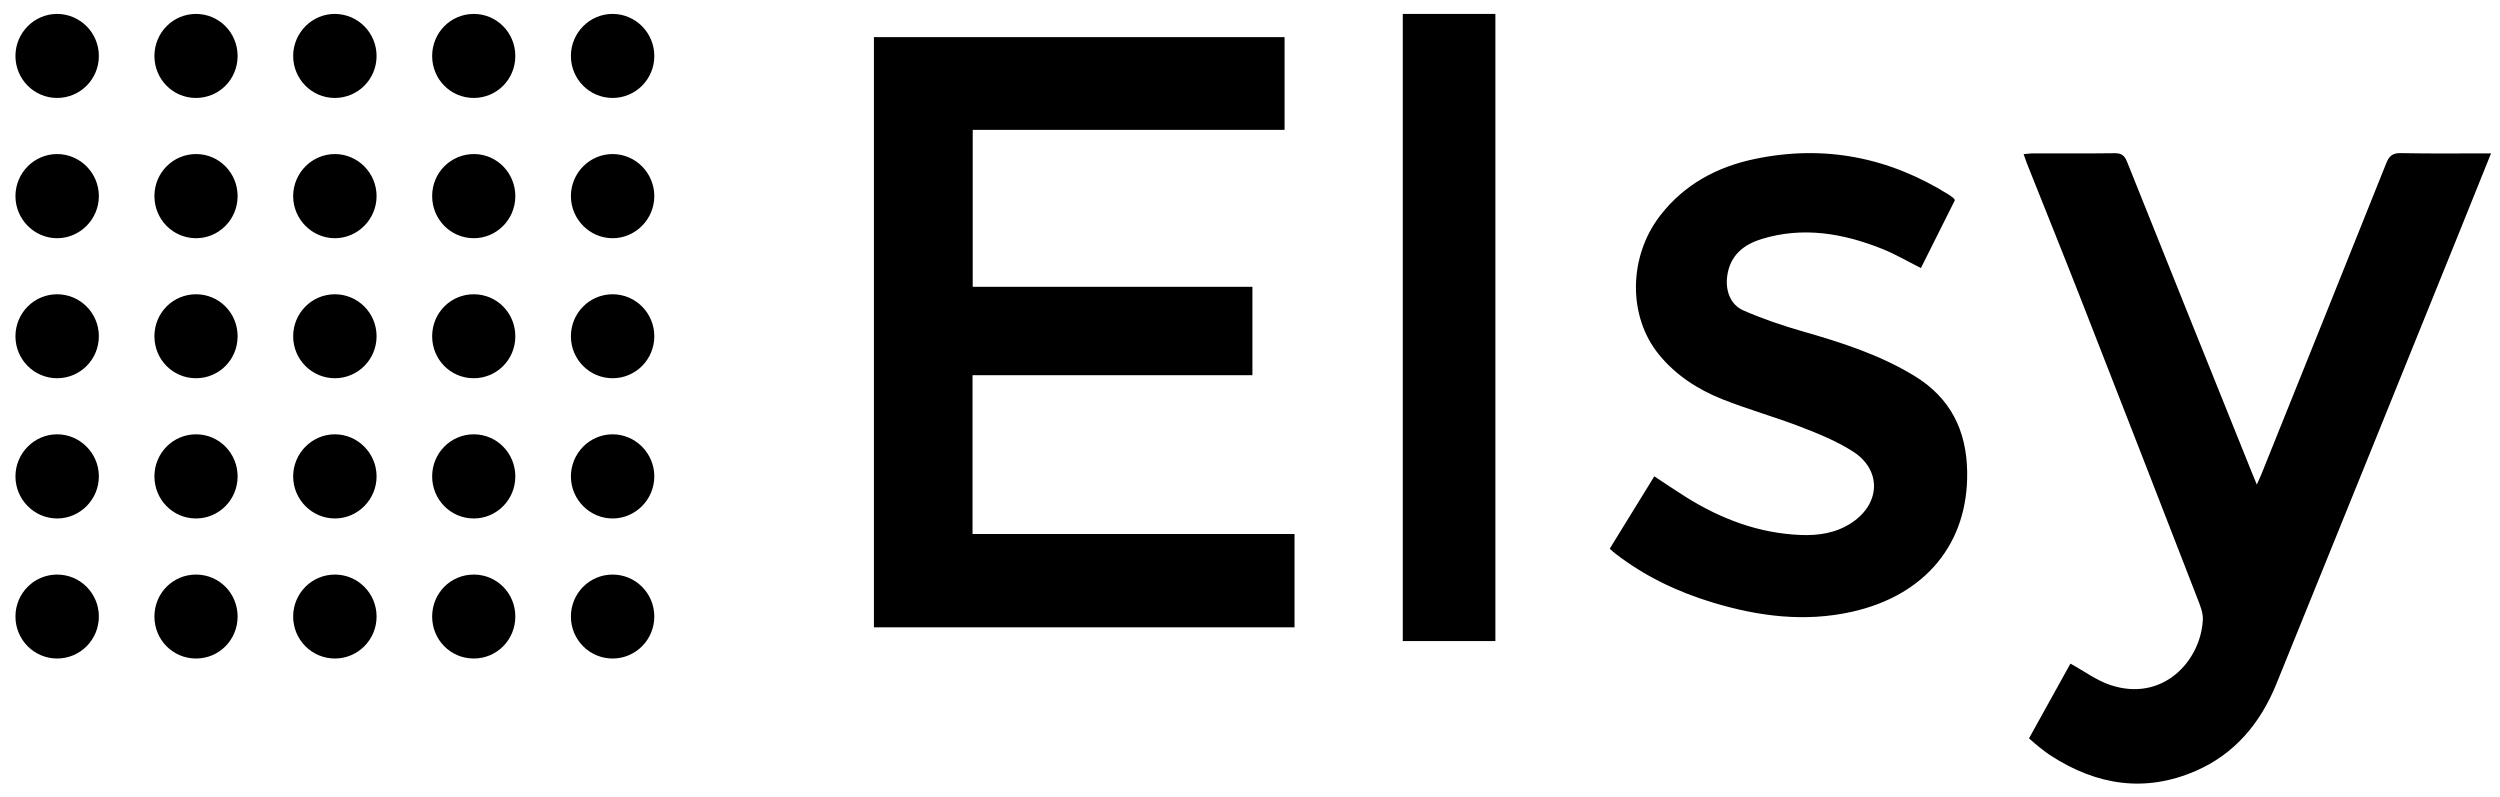 <?xml version="1.0" encoding="UTF-8"?>
<svg width="116px" height="37px" viewBox="0 0 116 37" version="1.1" xmlns="http://www.w3.org/2000/svg" xmlns:xlink="http://www.w3.org/1999/xlink">
    <!-- Generator: Sketch 46.2 (44496) - http://www.bohemiancoding.com/sketch -->
    <title>Elsy</title>
    <desc>Created with Sketch.</desc>
    <defs></defs>
    <g id="Wireframes" stroke="none" stroke-width="1" fill="none" fill-rule="evenodd">
        <g id="Landing.Desktop-HD.10" transform="translate(-1053, -2819)" fill="#000000">
            <g id="Group" transform="translate(68, 1697)">
                <g id="Investments" transform="translate(218, 302)">
                    <g id="Elsy" transform="translate(741, 798)">
                        <path d="M41.539,29.148 C42.604,29.149 43.473,30.026 43.473,31.1 C43.473,32.172 42.6,33.053 41.538,33.053 C40.476,33.053 39.602,32.171 39.603,31.099 C39.604,30.025 40.474,29.148 41.539,29.148 Z M54.43,29.148 C55.494,29.15 56.362,30.03 56.36,31.105 C56.357,32.177 55.481,33.056 54.419,33.053 C53.357,33.05 52.487,32.166 52.49,31.094 C52.493,30.02 53.364,29.146 54.43,29.148 Z M28.651,29.148 C29.716,29.148 30.586,30.025 30.587,31.099 C30.587,32.171 29.714,33.053 28.652,33.053 C27.59,33.053 26.716,32.172 26.717,31.1 C26.717,30.025 27.586,29.148 28.651,29.148 Z M54.431,46.057 C53.367,46.06 52.493,45.183 52.49,44.111 C52.487,43.037 53.356,42.155 54.419,42.152 C55.483,42.149 56.357,43.027 56.36,44.099 C56.362,45.172 55.493,46.055 54.431,46.057 Z M41.542,46.057 C40.479,46.059 39.605,45.181 39.603,44.109 C39.601,43.036 40.472,42.154 41.534,42.152 C42.598,42.15 43.471,43.028 43.473,44.101 C43.475,45.174 42.605,46.055 41.542,46.057 Z M28.643,42.152 C29.707,42.148 30.583,43.024 30.587,44.096 C30.591,45.17 29.722,46.054 28.66,46.057 C27.596,46.061 26.721,45.185 26.717,44.113 C26.713,43.04 27.581,42.156 28.643,42.152 Z M28.645,26.545 C27.576,26.542 26.713,25.667 26.717,24.59 C26.72,23.516 27.595,22.64 28.659,22.646 C29.727,22.653 30.59,23.529 30.587,24.604 C30.583,25.681 29.716,26.547 28.645,26.545 Z M41.524,26.545 C40.457,26.54 39.596,25.659 39.603,24.582 C39.611,23.509 40.492,22.634 41.553,22.646 C42.624,22.659 43.48,23.536 43.473,24.612 C43.466,25.688 42.597,26.55 41.524,26.545 Z M54.418,26.545 C53.349,26.542 52.486,25.667 52.49,24.59 C52.493,23.516 53.368,22.64 54.432,22.646 C55.5,22.652 56.363,23.529 56.36,24.604 C56.357,25.681 55.49,26.547 54.418,26.545 Z M49.911,24.598 C49.911,25.681 49.051,26.547 47.977,26.545 C46.911,26.543 46.055,25.681 46.052,24.605 C46.048,23.522 46.906,22.65 47.978,22.646 C49.047,22.643 49.911,23.515 49.911,24.598 Z M37.025,24.604 C37.022,25.687 36.16,26.549 35.084,26.545 C34.019,26.541 33.166,25.676 33.165,24.599 C33.165,23.516 34.027,22.644 35.097,22.646 C36.169,22.648 37.028,23.521 37.025,24.604 Z M54.432,52.555 C53.363,52.56 52.493,51.691 52.49,50.615 C52.486,49.537 53.348,48.663 54.417,48.66 C55.488,48.656 56.356,49.523 56.36,50.6 C56.363,51.677 55.502,52.551 54.432,52.555 Z M41.53,52.555 C40.461,52.55 39.599,51.676 39.603,50.599 C39.607,49.523 40.475,48.656 41.546,48.66 C42.616,48.663 43.477,49.538 43.473,50.615 C43.469,51.691 42.599,52.56 41.53,52.555 Z M28.655,52.555 C27.586,52.557 26.719,51.687 26.717,50.611 C26.715,49.533 27.578,48.661 28.648,48.66 C29.719,48.658 30.585,49.527 30.587,50.604 C30.588,51.681 29.725,52.553 28.655,52.555 Z M28.646,35.654 C29.715,35.651 30.584,36.52 30.587,37.597 C30.589,38.674 29.727,39.547 28.657,39.55 C27.586,39.552 26.719,38.684 26.717,37.608 C26.714,36.531 27.577,35.657 28.646,35.654 Z M54.423,35.654 C55.492,35.653 56.359,36.524 56.36,37.6 C56.361,38.678 55.497,39.549 54.427,39.55 C53.356,39.55 52.49,38.681 52.49,37.604 C52.489,36.527 53.354,35.655 54.423,35.654 Z M41.543,39.55 C40.473,39.552 39.606,38.684 39.603,37.607 C39.601,36.53 40.464,35.657 41.533,35.654 C42.602,35.651 43.471,36.521 43.473,37.597 C43.476,38.674 42.613,39.547 41.543,39.55 Z M49.911,44.106 C49.911,45.186 49.048,46.058 47.981,46.057 C46.913,46.057 46.051,45.184 46.052,44.104 C46.052,43.024 46.915,42.152 47.982,42.152 C49.05,42.152 49.912,43.025 49.911,44.106 Z M37.025,44.113 C37.021,45.192 36.155,46.061 35.087,46.057 C34.02,46.054 33.161,45.177 33.165,44.097 C33.169,43.017 34.035,42.148 35.103,42.152 C36.17,42.156 37.029,43.032 37.025,44.113 Z M46.052,37.588 C46.059,36.505 46.927,35.643 48,35.654 C49.074,35.665 49.922,36.539 49.911,37.625 C49.9,38.701 49.04,39.554 47.972,39.55 C46.899,39.545 46.045,38.673 46.052,37.588 Z M35.094,52.555 C34.02,52.555 33.163,51.686 33.165,50.602 C33.168,49.518 34.029,48.655 35.104,48.66 C36.171,48.664 37.023,49.526 37.025,50.604 C37.027,51.687 36.167,52.556 35.094,52.555 Z M47.978,52.555 C46.904,52.553 46.047,51.683 46.052,50.599 C46.056,49.515 46.918,48.654 47.994,48.66 C49.06,48.665 49.912,49.53 49.911,50.607 C49.911,51.691 49.051,52.558 47.978,52.555 Z M35.099,35.654 C36.173,35.656 37.029,36.526 37.025,37.61 C37.021,38.694 36.158,39.555 35.083,39.55 C34.016,39.544 33.165,38.68 33.165,37.603 C33.165,36.518 34.025,35.652 35.099,35.654 Z M33.165,31.083 C33.173,30.003 34.039,29.143 35.112,29.148 C36.177,29.154 37.033,30.035 37.025,31.116 C37.016,32.195 36.144,33.064 35.078,33.053 C34.01,33.042 33.157,32.164 33.165,31.083 Z M49.911,31.117 C49.903,32.196 49.03,33.064 47.964,33.053 C46.896,33.042 46.043,32.163 46.052,31.082 C46.06,29.996 46.934,29.136 48.016,29.148 C49.071,29.161 49.92,30.042 49.911,31.117 Z M141.584,29.116 C141.06,30.417 140.572,31.637 140.079,32.854 C137.261,39.819 134.448,46.785 131.619,53.745 C130.881,55.56 129.684,56.991 127.872,57.775 C125.526,58.791 123.283,58.435 121.166,57.067 C120.966,56.938 120.778,56.789 120.59,56.641 C120.451,56.532 120.321,56.41 120.146,56.259 C120.798,55.082 121.447,53.912 122.068,52.792 C122.706,53.141 123.281,53.573 123.926,53.787 C126.36,54.597 128.126,52.659 128.212,50.743 C128.226,50.431 128.089,50.099 127.971,49.796 C126.169,45.149 124.363,40.504 122.547,35.863 C121.729,33.772 120.887,31.691 120.058,29.605 C120.004,29.47 119.96,29.331 119.896,29.151 C120.063,29.137 120.19,29.118 120.317,29.117 C121.582,29.115 122.848,29.127 124.112,29.109 C124.428,29.104 124.575,29.205 124.695,29.504 C126.611,34.3 128.541,39.089 130.468,43.881 C130.535,44.047 130.604,44.212 130.716,44.483 C130.811,44.269 130.876,44.135 130.932,43.997 C132.864,39.192 134.799,34.388 136.72,29.579 C136.854,29.243 137.007,29.098 137.39,29.105 C138.757,29.133 140.124,29.116 141.584,29.116 Z M66.55,51.107 L66.55,23.723 L85.604,23.723 L85.604,28.025 L71.134,28.025 L71.134,35.307 L84.112,35.307 L84.112,39.41 L71.126,39.41 L71.126,46.779 L86.066,46.779 L86.066,51.107 L66.55,51.107 Z M100.691,47.461 C101.39,46.326 102.064,45.231 102.76,44.101 C103.268,44.435 103.743,44.76 104.231,45.065 C105.862,46.085 107.614,46.745 109.55,46.823 C110.393,46.857 111.207,46.733 111.935,46.245 C113.26,45.357 113.313,43.801 111.972,42.946 C111.228,42.471 110.388,42.128 109.56,41.809 C108.355,41.344 107.104,40.997 105.904,40.519 C104.776,40.069 103.758,39.411 102.973,38.449 C101.525,36.673 101.556,33.895 103.048,31.981 C104.166,30.547 105.672,29.744 107.408,29.379 C110.631,28.701 113.639,29.29 116.431,31.037 C116.494,31.076 116.553,31.121 116.612,31.167 C116.635,31.185 116.651,31.211 116.71,31.282 C116.19,32.322 115.659,33.383 115.13,34.438 C114.498,34.121 113.932,33.786 113.329,33.546 C111.522,32.826 109.665,32.504 107.754,33.086 C106.91,33.342 106.273,33.843 106.142,34.811 C106.053,35.472 106.281,36.137 106.89,36.403 C107.784,36.794 108.716,37.109 109.654,37.379 C111.444,37.892 113.202,38.453 114.816,39.433 C116.502,40.456 117.245,41.967 117.277,43.884 C117.333,47.205 115.347,49.617 111.943,50.384 C109.748,50.878 107.597,50.6 105.476,49.959 C103.84,49.465 102.314,48.739 100.952,47.686 C100.871,47.624 100.797,47.553 100.691,47.461 Z M91.089,51.747 L91.089,22.646 L95.386,22.646 L95.386,51.747 L91.089,51.747 Z"></path>
                    </g>
                </g>
            </g>
        </g>
    </g>
</svg>